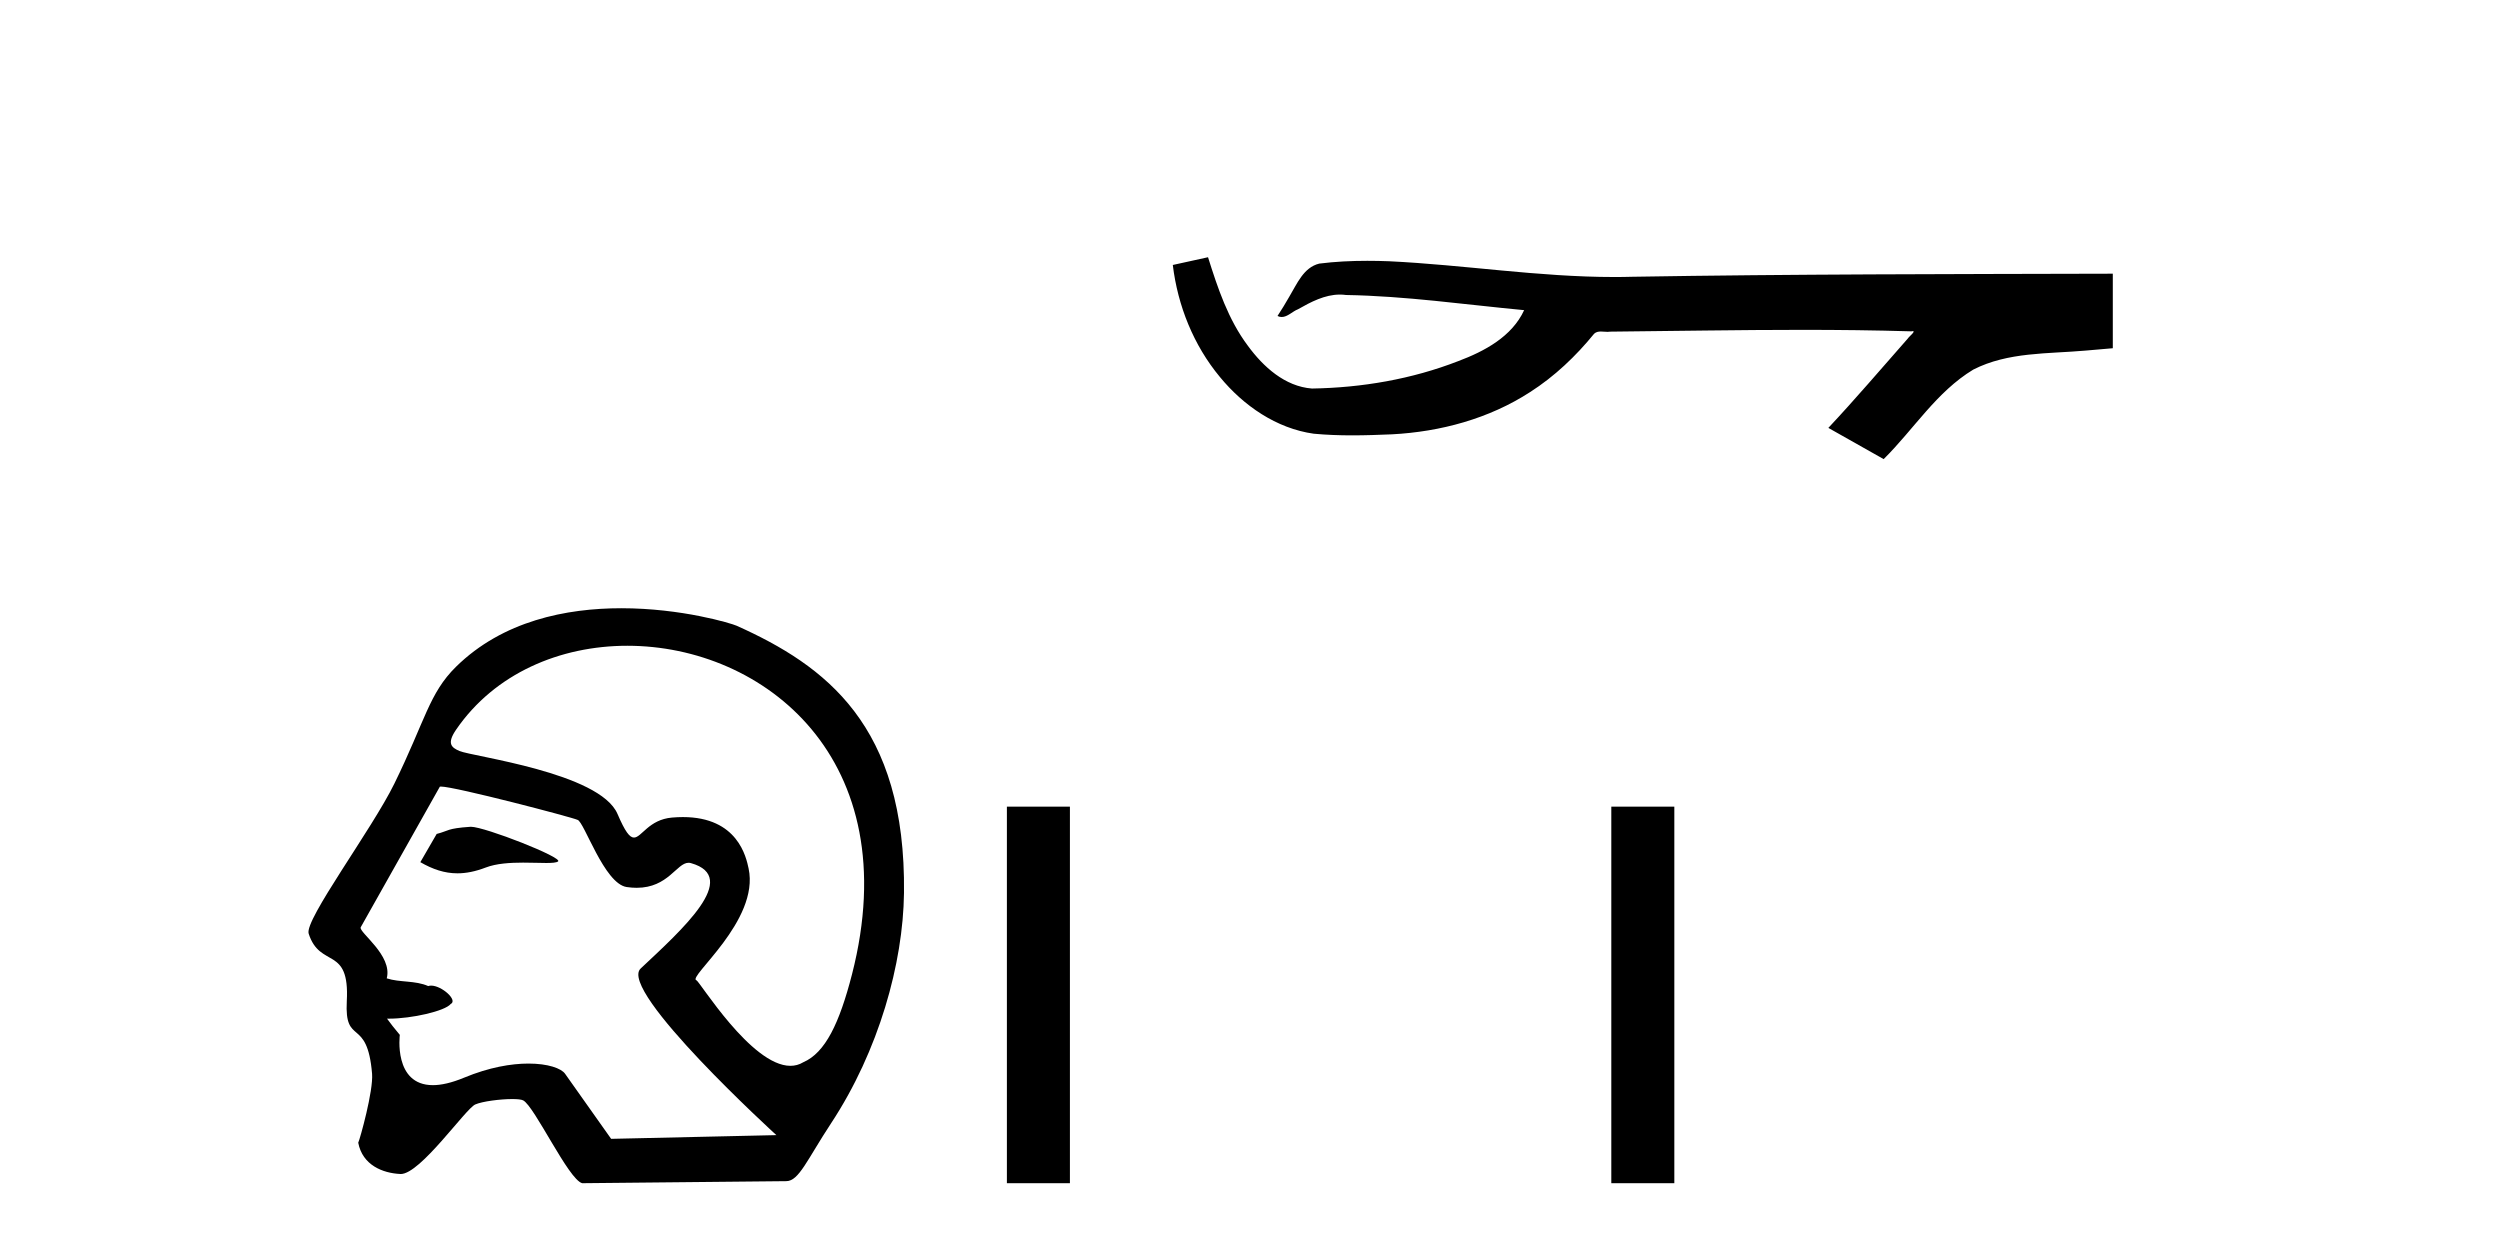 <?xml version='1.0' encoding='UTF-8' standalone='yes'?><svg xmlns='http://www.w3.org/2000/svg' xmlns:xlink='http://www.w3.org/1999/xlink' width='82.0' height='41.0' ><path d='M 15.446 27.118 C 15.44 27.118 15.434 27.118 15.429 27.119 C 14.646 27.172 14.732 27.249 14.323 27.353 L 13.787 28.279 C 14.193 28.513 14.58 28.645 15.004 28.645 C 15.29 28.645 15.592 28.585 15.929 28.456 C 16.278 28.321 16.736 28.294 17.158 28.294 C 17.442 28.294 17.709 28.306 17.917 28.306 C 18.11 28.306 18.251 28.296 18.305 28.255 C 18.476 28.127 15.899 27.118 15.446 27.118 ZM 20.577 21.181 C 25.042 21.181 29.759 24.886 27.946 31.956 C 27.531 33.568 27.069 34.53 26.347 34.842 C 26.214 34.923 26.072 34.959 25.925 34.959 C 24.641 34.959 22.945 32.182 22.843 32.153 C 22.525 32.062 24.923 30.203 24.554 28.486 C 24.476 28.118 24.201 26.8 22.397 26.8 C 22.285 26.8 22.167 26.806 22.042 26.816 C 21.278 26.882 21.043 27.472 20.794 27.472 C 20.652 27.472 20.505 27.281 20.253 26.695 C 19.67 25.341 15.5 24.818 15.069 24.632 C 14.804 24.518 14.649 24.387 14.961 23.932 C 16.228 22.085 18.372 21.181 20.577 21.181 ZM 14.462 25.799 C 14.919 25.799 18.761 26.805 18.942 26.891 C 19.158 26.941 19.816 28.985 20.555 29.095 C 20.672 29.112 20.781 29.12 20.883 29.12 C 21.919 29.12 22.197 28.299 22.585 28.299 C 22.61 28.299 22.636 28.303 22.662 28.31 C 24.301 28.772 22.372 30.492 21.013 31.768 C 20.253 32.481 25.465 37.232 25.465 37.232 L 20.045 37.354 L 18.534 35.219 C 18.409 35.042 17.974 34.885 17.334 34.885 C 16.768 34.885 16.042 35.008 15.229 35.345 C 14.808 35.52 14.47 35.593 14.198 35.593 C 12.898 35.593 13.114 33.944 13.114 33.944 C 12.939 33.736 12.801 33.56 12.694 33.411 L 12.694 33.411 C 12.715 33.411 12.736 33.412 12.757 33.412 C 13.507 33.412 14.594 33.163 14.783 32.931 C 15.028 32.81 14.491 32.328 14.141 32.328 C 14.107 32.328 14.075 32.333 14.045 32.343 C 13.623 32.155 13.108 32.229 12.685 32.09 C 12.886 31.333 11.758 30.577 11.831 30.415 L 14.427 25.803 C 14.434 25.8 14.446 25.799 14.462 25.799 ZM 20.379 19.95 C 18.579 19.95 16.493 20.36 14.957 21.87 C 14.074 22.739 13.95 23.631 12.935 25.703 C 12.202 27.202 9.98 30.172 10.124 30.622 C 10.497 31.786 11.475 30.998 11.375 32.836 C 11.294 34.335 12.047 33.324 12.204 35.219 C 12.25 35.775 11.81 37.352 11.75 37.482 C 11.892 38.221 12.558 38.48 13.131 38.507 C 13.135 38.508 13.14 38.508 13.144 38.508 C 13.791 38.508 15.268 36.367 15.589 36.226 C 15.819 36.125 16.408 36.049 16.804 36.049 C 16.969 36.049 17.101 36.062 17.159 36.092 C 17.533 36.283 18.649 38.696 19.096 38.809 L 25.792 38.742 C 26.205 38.738 26.47 38.044 27.263 36.838 C 28.826 34.462 29.623 31.597 29.651 29.29 C 29.719 23.785 27.07 21.83 24.164 20.525 C 23.986 20.445 22.355 19.95 20.379 19.95 Z' style='fill:#000000;stroke:none' /><path d='M 33.026 26.458 L 33.026 38.809 L 35.093 38.809 L 35.093 26.458 Z' style='fill:#000000;stroke:none' /><path d='M 39.623 8.437 L 39.597 8.443 C 39.221 8.527 38.844 8.609 38.468 8.691 C 38.629 10.027 39.149 11.325 40.012 12.364 C 40.785 13.305 41.867 14.055 43.092 14.226 C 43.511 14.265 43.932 14.28 44.353 14.28 C 44.787 14.28 45.221 14.264 45.654 14.246 C 47.248 14.163 48.842 13.733 50.189 12.859 C 50.99 12.346 51.688 11.683 52.288 10.946 C 52.35 10.888 52.426 10.874 52.507 10.874 C 52.58 10.874 52.656 10.885 52.73 10.885 C 52.76 10.885 52.791 10.883 52.82 10.878 C 54.919 10.858 57.018 10.819 59.117 10.819 C 60.308 10.819 61.499 10.832 62.69 10.868 C 62.711 10.863 62.727 10.861 62.739 10.861 C 62.848 10.861 62.611 11.042 62.576 11.104 C 61.711 12.084 60.865 13.081 59.97 14.035 C 60.575 14.376 61.179 14.718 61.784 15.059 C 62.768 14.087 63.516 12.852 64.723 12.123 C 65.86 11.541 67.172 11.609 68.412 11.499 C 68.708 11.473 69.004 11.448 69.3 11.422 C 69.3 10.607 69.3 9.792 69.3 8.977 C 64.044 8.991 58.787 8.99 53.531 9.078 C 53.334 9.084 53.137 9.086 52.94 9.086 C 50.472 9.086 48.023 8.687 45.561 8.569 C 45.324 8.56 45.086 8.555 44.848 8.555 C 44.321 8.555 43.794 8.58 43.272 8.646 C 42.753 8.772 42.539 9.318 42.289 9.731 C 42.167 9.947 42.037 10.157 41.902 10.364 C 41.95 10.388 41.995 10.398 42.04 10.398 C 42.231 10.398 42.396 10.212 42.572 10.145 C 42.994 9.905 43.454 9.662 43.947 9.662 C 44.014 9.662 44.082 9.666 44.15 9.676 C 46.106 9.709 48.046 9.99 49.992 10.173 C 49.591 11.043 48.69 11.522 47.833 11.844 C 46.307 12.438 44.665 12.718 43.032 12.744 C 42.143 12.677 41.432 12.027 40.93 11.341 C 40.285 10.482 39.942 9.45 39.623 8.437 Z' style='fill:#000000;stroke:none' /><path d='M 52.851 26.458 L 52.851 38.809 L 54.918 38.809 L 54.918 26.458 Z' style='fill:#000000;stroke:none' /></svg>